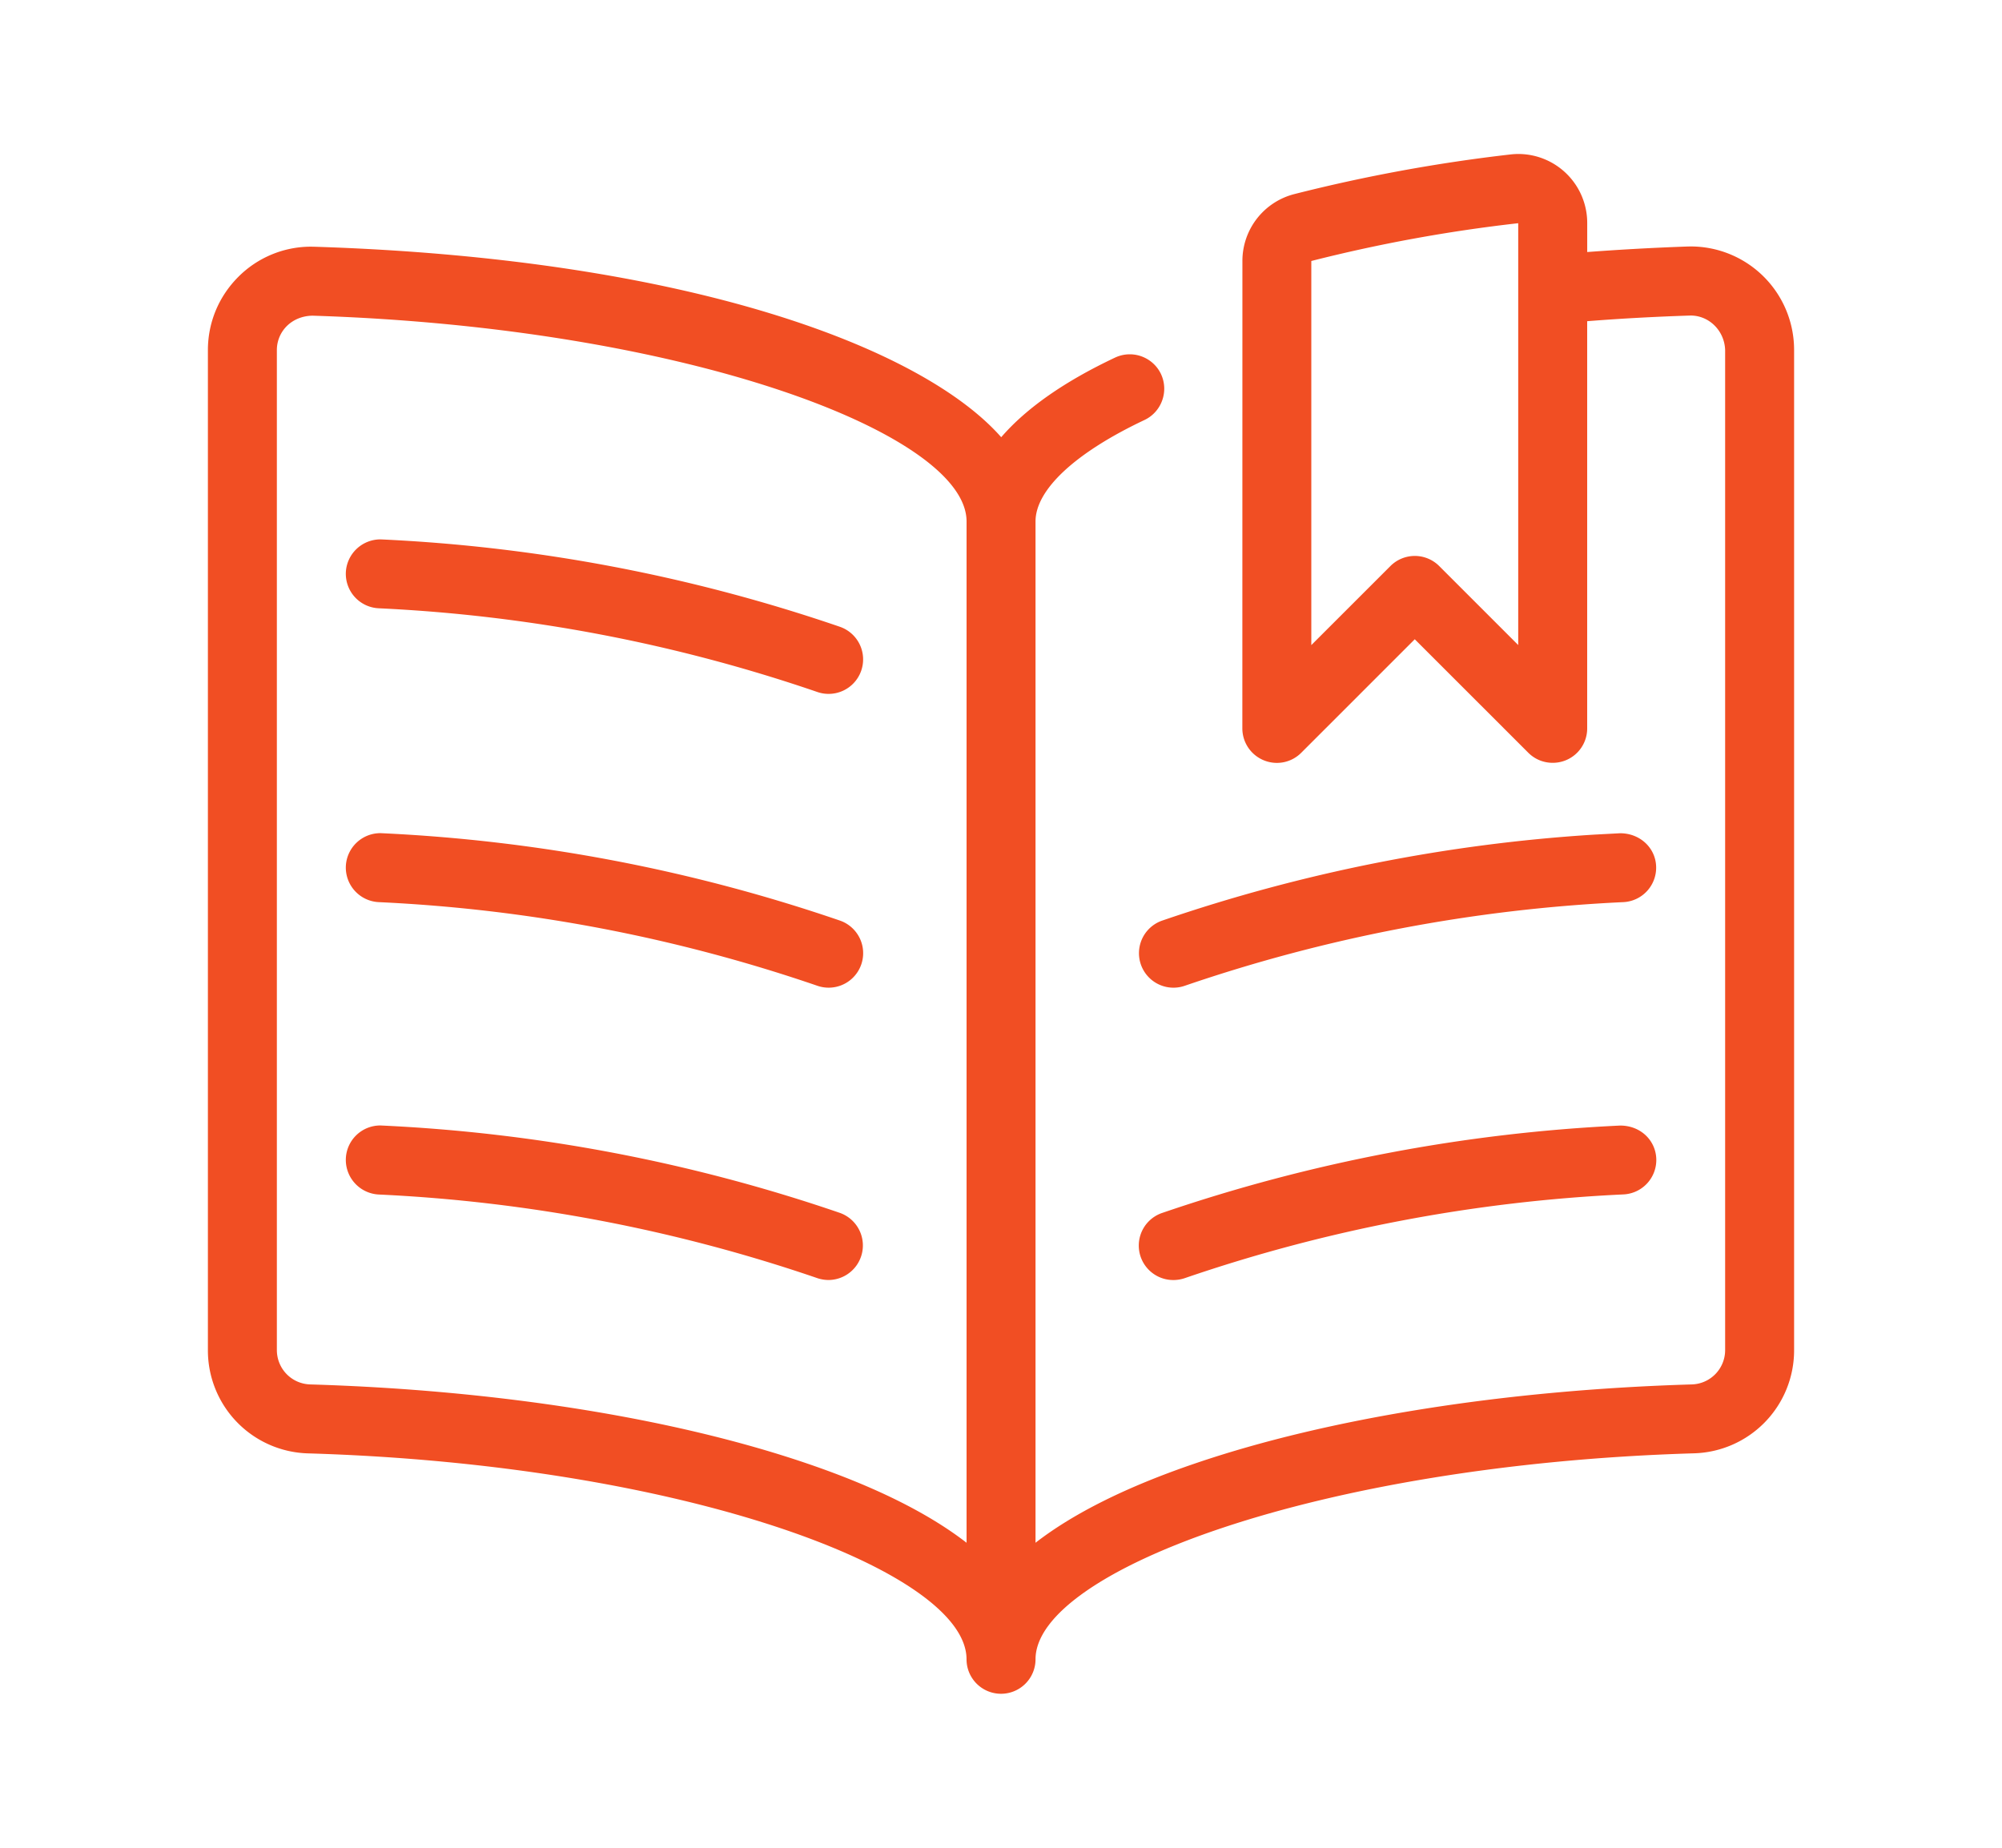 <svg width="65" height="60" viewBox="0 0 65 60" xmlns="http://www.w3.org/2000/svg"><path d="M49.293 5a2.24 2.24 0 0 1 2.24 2.26v.924a82 82 0 0 1 3.249-.179l.098-.002a3.357 3.357 0 0 1 3.368 3.251l.002.099v32.48a3.345 3.345 0 0 1-3.258 3.359c-12.23.365-21.371 3.833-21.371 6.688a1.12 1.12 0 0 1-2.24 0c0-2.857-9.14-6.321-21.373-6.686a3.344 3.344 0 0 1-3.258-3.359V11.371c0-.898.35-1.74.983-2.376a3.33 3.33 0 0 1 2.373-.985l.101.002c12.15.385 19.748 3.285 22.3 6.185.811-.94 2.05-1.808 3.696-2.585q.229-.107.479-.107c.43 0 .828.25 1.012.64.262.56.022 1.228-.533 1.492-2.25 1.063-3.54 2.264-3.54 3.296v33.163c1.236-.958 2.971-1.823 5.181-2.575 4.32-1.473 10.046-2.385 16.123-2.566a1.115 1.115 0 0 0 1.086-1.12V11.366c-.02-.62-.513-1.12-1.122-1.12q-1.74.056-3.357.184v13.22a1.116 1.116 0 0 1-1.12 1.12c-.3 0-.58-.116-.792-.327l-3.686-3.685-3.685 3.685a1.115 1.115 0 0 1-1.22.244 1.12 1.12 0 0 1-.693-1.034l.002-15.178a2.24 2.24 0 0 1 1.684-2.172 53 53 0 0 1 7.014-1.287q.13-.015.257-.016m-39.14 5.251c-.32.002-.618.119-.835.331a1.1 1.1 0 0 0-.329.789v32.464c0 .61.477 1.102 1.086 1.12 6.077.181 11.803 1.093 16.125 2.566 2.21.752 3.945 1.617 5.182 2.575V16.933c0-2.837-9.078-6.297-21.228-6.682m2.197 26.295a53.5 53.5 0 0 1 14.916 2.838 1.122 1.122 0 0 1-.363 2.18c-.12 0-.244-.02-.36-.058a51.3 51.3 0 0 0-14.249-2.718 1.126 1.126 0 0 1-1.066-1.173 1.12 1.12 0 0 1 1.122-1.069m40.255.003c.65 0 1.14.468 1.169 1.066a1.12 1.12 0 0 1-1.066 1.17 51.3 51.3 0 0 0-14.246 2.72q-.18.06-.363.06a1.119 1.119 0 0 1-.363-2.18 53.7 53.7 0 0 1 14.867-2.836zm-40.25-9.495a53.5 53.5 0 0 1 14.909 2.837 1.12 1.12 0 0 1-.721 2.121 51.2 51.2 0 0 0-14.249-2.718 1.124 1.124 0 0 1-1.066-1.174 1.123 1.123 0 0 1 1.127-1.066m40.246.003c.64 0 1.142.468 1.168 1.065a1.12 1.12 0 0 1-1.065 1.172 51.3 51.3 0 0 0-14.244 2.718 1.119 1.119 0 0 1-.723-2.12 53.5 53.5 0 0 1 14.02-2.79zM12.36 17.515a53.5 53.5 0 0 1 14.907 2.837 1.12 1.12 0 0 1-.728 2.119 51.3 51.3 0 0 0-14.242-2.719 1.12 1.12 0 0 1-1.068-1.171 1.124 1.124 0 0 1 1.131-1.066M49.293 7.248a50 50 0 0 0-6.718 1.227v12.473l2.567-2.566a1.12 1.12 0 0 1 1.585-.002l2.566 2.566z" fill="#F14E23"/></svg>